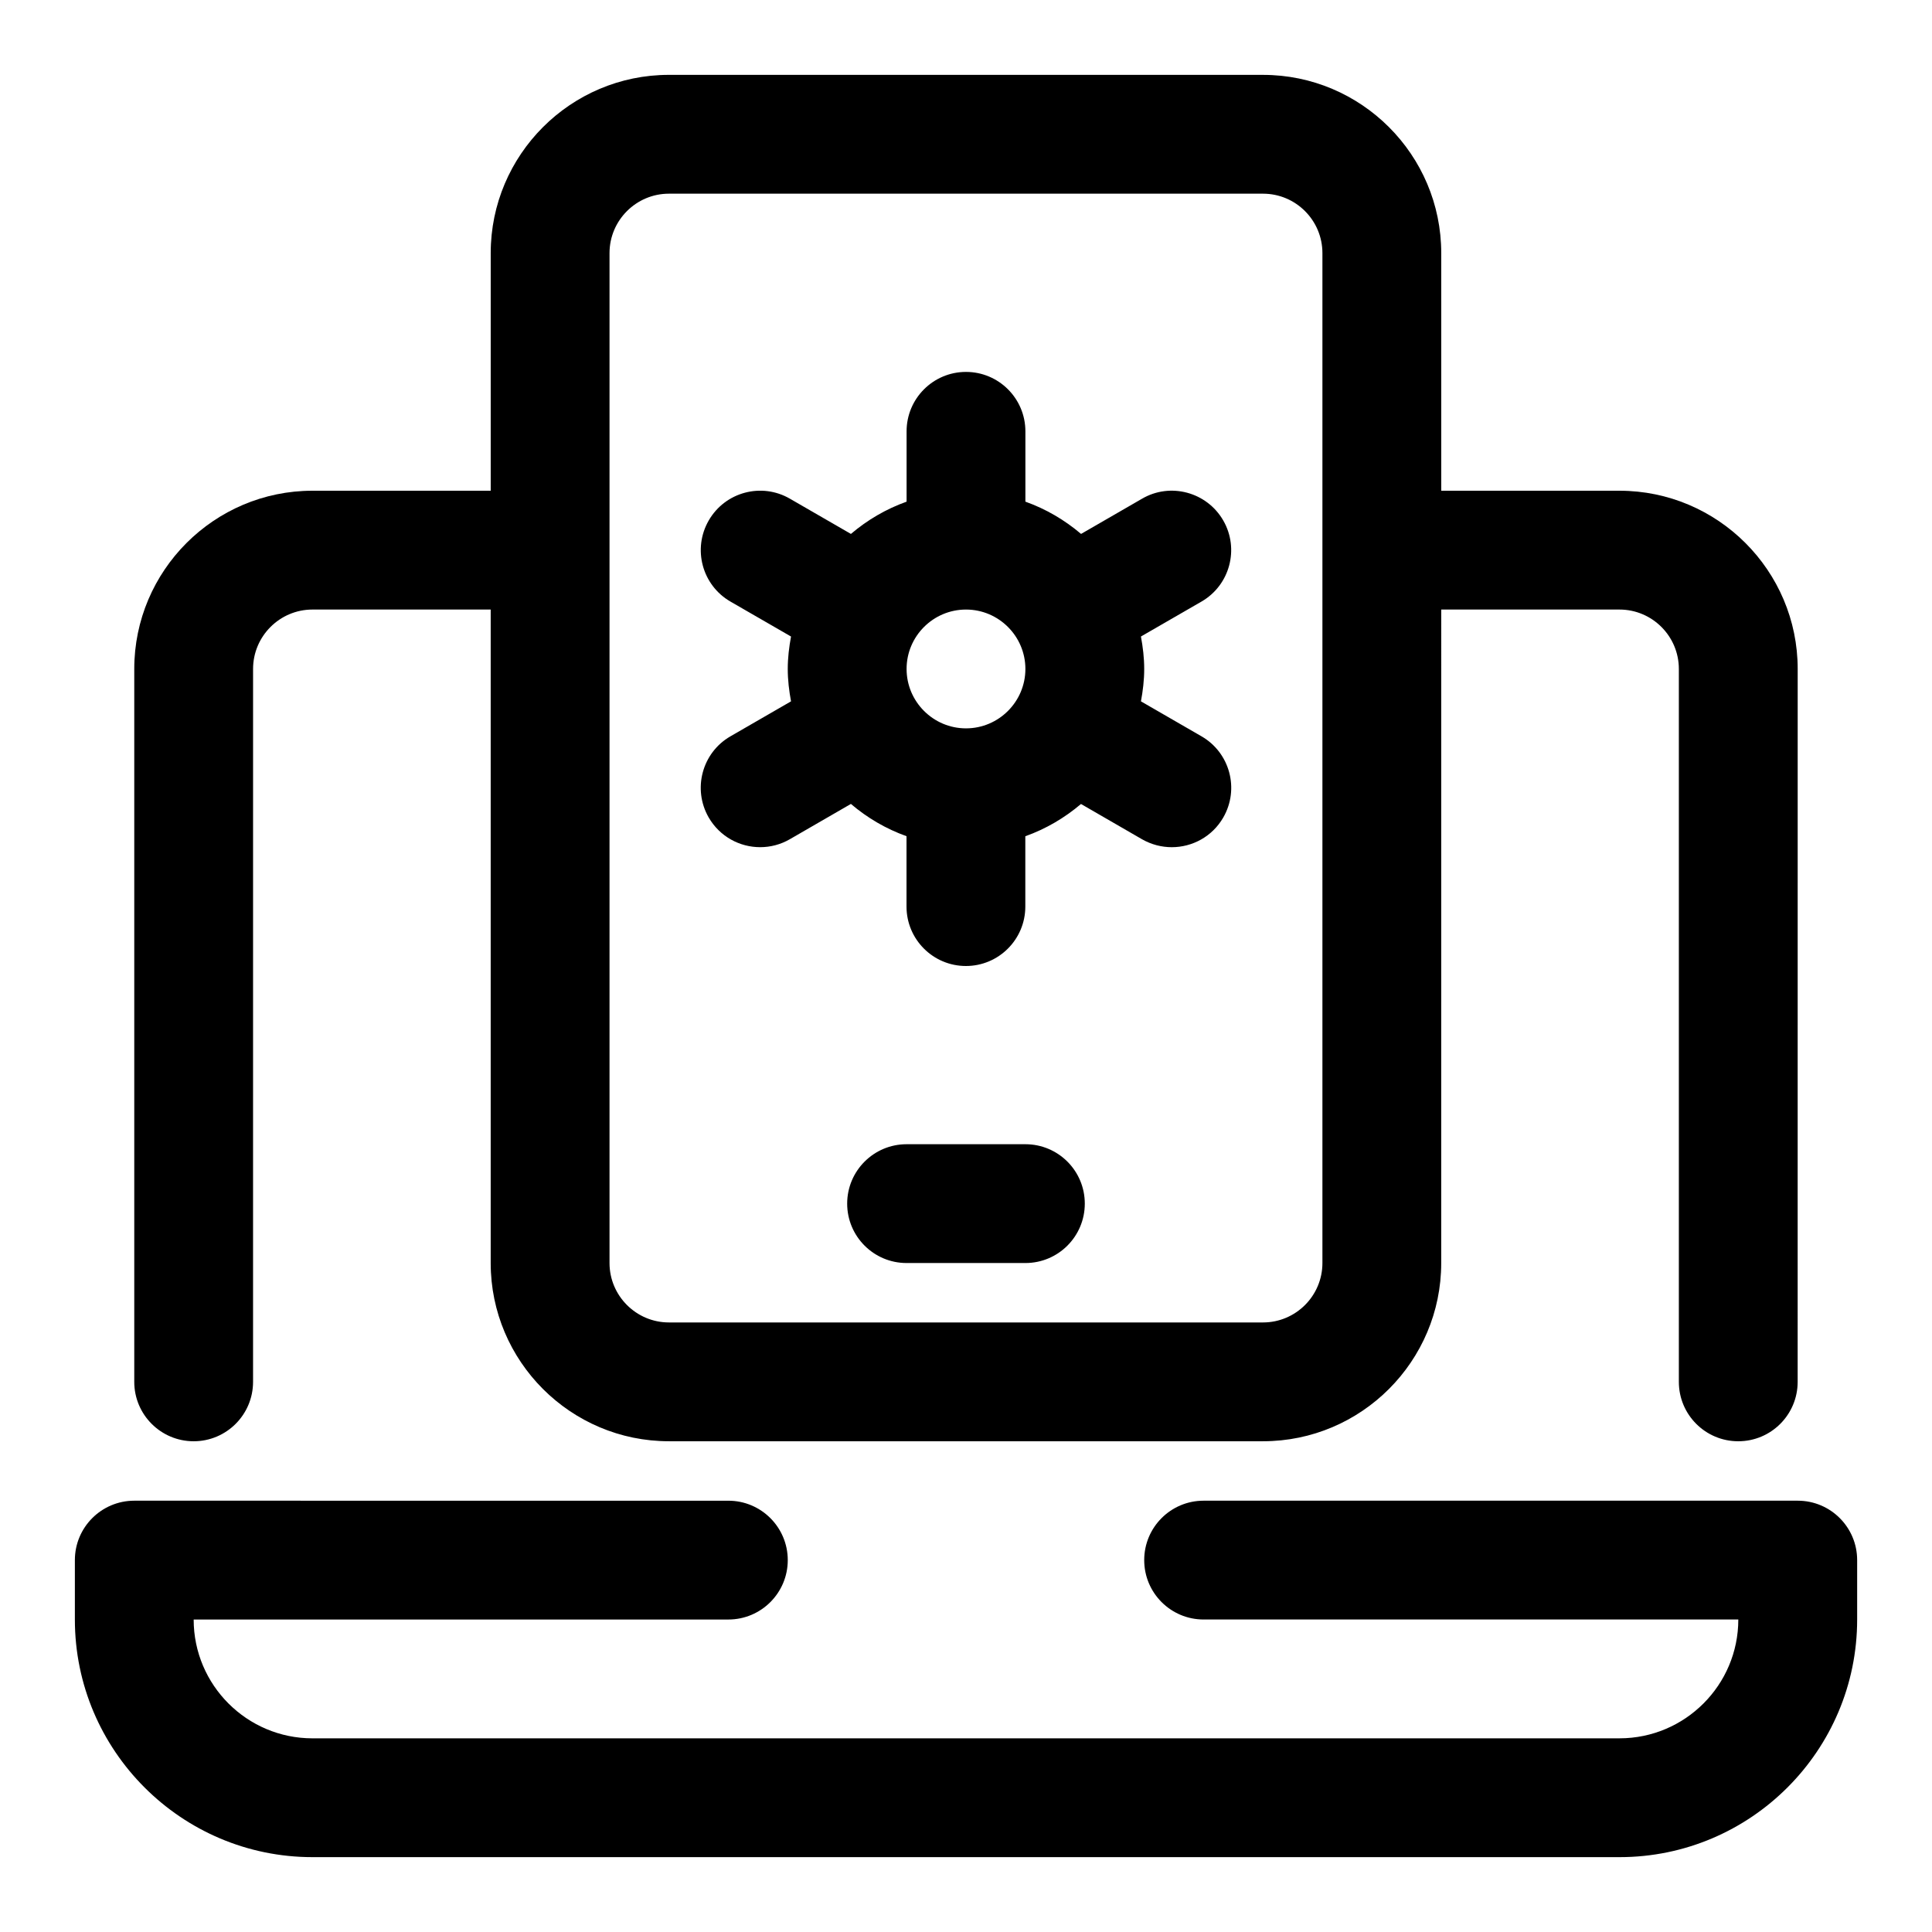 <?xml version="1.0" encoding="UTF-8"?>
<!-- Uploaded to: SVG Repo, www.svgrepo.com, Generator: SVG Repo Mixer Tools -->
<svg fill="#000000" width="800px" height="800px" version="1.1" viewBox="144 144 512 512" xmlns="http://www.w3.org/2000/svg">
 <g>
  <path d="m620.41 541.7h-157.44c-8.707 0-15.742 7.055-15.742 15.742 0 8.691 7.039 15.742 15.742 15.742h141.7c0 17.367-14.121 31.488-31.488 31.488l-346.37 0.004c-17.367 0-31.488-14.121-31.488-31.488h141.7c8.691 0 15.742-7.055 15.742-15.742 0-8.691-7.055-15.742-15.742-15.742l-157.44-0.004c-8.691 0-15.742 7.055-15.742 15.742v15.742c0 34.73 28.246 62.977 62.977 62.977h346.37c34.73 0 62.977-28.246 62.977-62.977v-15.742c0-8.688-7.039-15.742-15.746-15.742z"/>
  <path d="m195.32 525.95c8.691 0 15.742-7.055 15.742-15.742l0.004-188.93c0-8.676 7.07-15.742 15.742-15.742h47.23v173.18c0 26.039 21.191 47.23 47.23 47.23h157.44c26.039 0 47.23-21.191 47.23-47.23l0.004-173.18h47.23c8.691 0 15.742 7.07 15.742 15.742v188.93c0 8.691 7.039 15.742 15.742 15.742 8.707 0 15.742-7.055 15.742-15.742l0.008-188.93c0-26.039-21.191-47.23-47.23-47.23h-47.23l-0.004-62.977c0-26.039-21.191-47.23-47.23-47.23l-157.44-0.004c-26.039 0-47.23 21.191-47.23 47.234v62.977h-47.234c-26.039 0-47.23 21.191-47.23 47.23v188.93c0 8.691 7.055 15.742 15.742 15.742zm110.21-314.88c0-8.676 7.07-15.742 15.742-15.742h157.44c8.691 0 15.742 7.07 15.742 15.742v267.65c0 8.676-7.055 15.742-15.742 15.742h-157.44c-8.676 0-15.742-7.07-15.742-15.742z"/>
  <path d="m331.81 360.64c2.93 5.055 8.203 7.871 13.648 7.871 2.66 0 5.383-0.676 7.856-2.109l16.184-9.352c4.328 3.684 9.273 6.598 14.738 8.551v18.656c0 8.691 7.055 15.742 15.742 15.742 8.691 0 15.742-7.055 15.742-15.742v-18.641c5.465-1.953 10.406-4.863 14.754-8.551l16.184 9.352c2.492 1.418 5.199 2.098 7.875 2.098 5.449 0 10.738-2.816 13.648-7.871 4.344-7.543 1.762-17.16-5.762-21.508l-16.059-9.273c0.52-2.789 0.867-5.637 0.867-8.582 0-2.945-0.348-5.793-0.867-8.598l16.043-9.258c7.527-4.344 10.109-13.977 5.766-21.504-4.359-7.543-14.027-10.125-21.508-5.762l-16.168 9.336c-4.348-3.684-9.273-6.598-14.754-8.551v-18.641c0-8.691-7.055-15.742-15.742-15.742-8.691 0-15.742 7.055-15.742 15.742v18.641c-5.465 1.953-10.406 4.863-14.754 8.551l-16.168-9.336c-7.527-4.359-17.16-1.777-21.508 5.762-4.344 7.527-1.777 17.16 5.762 21.508l16.043 9.258c-0.52 2.801-0.867 5.652-0.867 8.594 0 2.945 0.348 5.793 0.867 8.582l-16.059 9.273c-7.527 4.344-10.094 13.98-5.762 21.504zm68.188-55.102c8.676 0 15.742 7.07 15.742 15.742 0 8.676-7.07 15.742-15.742 15.742-8.676 0-15.742-7.07-15.742-15.742-0.004-8.676 7.066-15.742 15.742-15.742z"/>
  <path d="m415.74 447.23h-31.488c-8.691 0-15.742 7.055-15.742 15.742 0 8.691 7.055 15.742 15.742 15.742h31.488c8.707 0 15.742-7.055 15.742-15.742 0.004-8.688-7.035-15.742-15.742-15.742z"/>
 </g>
</svg>
